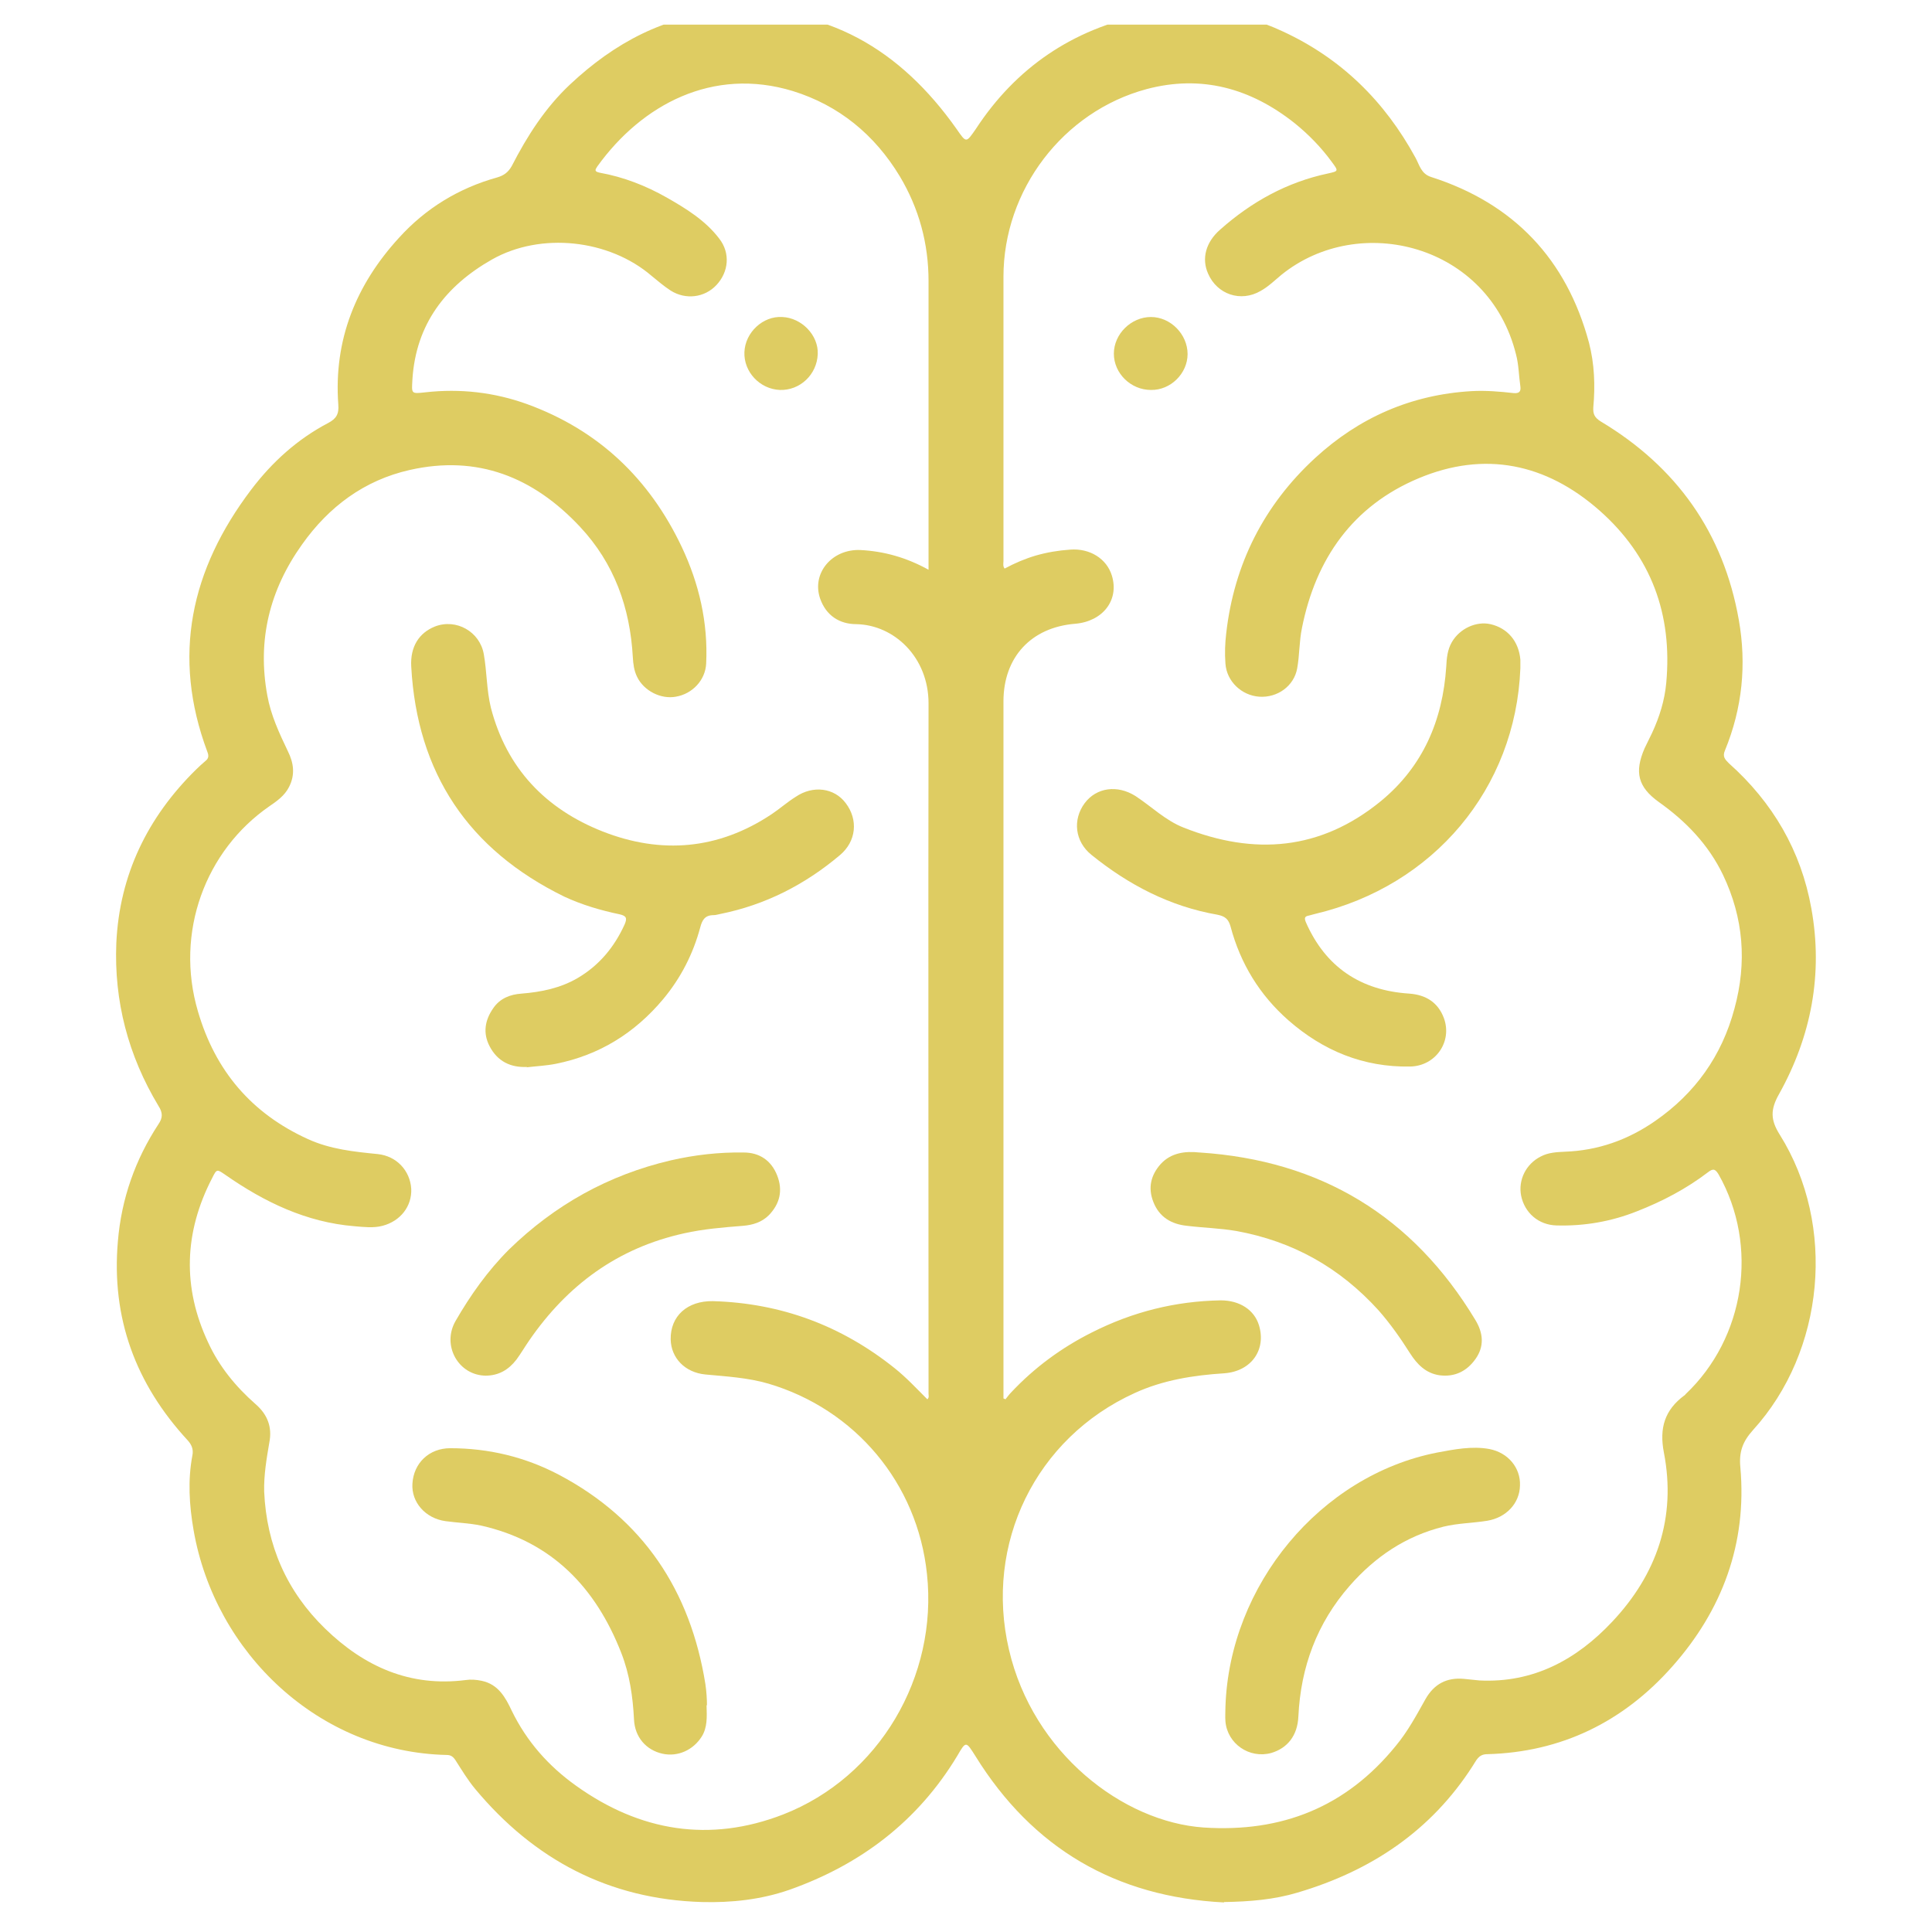 <svg xmlns="http://www.w3.org/2000/svg" width="49" height="49" viewBox="0 0 49 49" fill="none"><g clip-path="url(#clip0_4963_1563)"><path d="M31.04 48.25C28.3 48.11 26.19 46.88 24.74 44.54C24.5 44.16 24.5 44.15 24.28 44.53C23.28 46.19 21.83 47.29 20.02 47.93C19.3 48.18 18.55 48.26 17.8 48.24C15.45 48.17 13.55 47.17 12.05 45.37C11.86 45.14 11.71 44.89 11.55 44.64C11.49 44.55 11.43 44.51 11.33 44.51C8.09 44.44 5.45 41.92 4.91 38.81C4.8 38.18 4.76 37.54 4.88 36.91C4.91 36.76 4.86 36.64 4.76 36.53C3.44 35.1 2.82 33.43 2.99 31.48C3.08 30.4 3.43 29.41 4.02 28.51C4.13 28.35 4.13 28.22 4.02 28.05C3.25 26.77 2.89 25.39 2.95 23.92C3.03 22.19 3.74 20.73 4.97 19.52C5.05 19.44 5.13 19.37 5.21 19.3C5.29 19.24 5.3 19.17 5.26 19.07C4.35 16.64 4.84 14.44 6.37 12.42C6.9 11.72 7.54 11.14 8.32 10.73C8.53 10.62 8.6 10.5 8.58 10.26C8.46 8.62 9.03 7.22 10.12 6.03C10.8 5.28 11.64 4.77 12.61 4.5C12.78 4.45 12.89 4.37 12.98 4.21C13.37 3.45 13.83 2.73 14.46 2.14C15.58 1.09 16.87 0.39 18.43 0.29C20.96 0.13 22.84 1.26 24.26 3.27C24.51 3.63 24.5 3.63 24.75 3.27C25.77 1.71 27.21 0.74 29.02 0.37C30.21 0.13 31.4 0.27 32.52 0.79C34.02 1.48 35.12 2.57 35.9 4C36 4.18 36.04 4.41 36.3 4.49C38.39 5.16 39.73 6.57 40.3 8.69C40.44 9.23 40.46 9.78 40.41 10.33C40.4 10.5 40.44 10.59 40.6 10.69C42.52 11.84 43.71 13.51 44.1 15.72C44.3 16.85 44.19 17.96 43.75 19.03C43.68 19.19 43.75 19.26 43.85 19.36C44.96 20.35 45.68 21.58 45.94 23.04C46.24 24.7 45.94 26.28 45.12 27.75C44.9 28.14 44.9 28.4 45.14 28.78C46.58 31.08 46.28 34.27 44.46 36.27C44.2 36.56 44.1 36.82 44.14 37.22C44.31 39.15 43.68 40.84 42.41 42.27C41.17 43.67 39.6 44.44 37.72 44.49C37.49 44.49 37.44 44.66 37.35 44.79C36.29 46.44 34.77 47.45 32.91 48C32.31 48.18 31.69 48.23 31.05 48.24L31.04 48.25ZM25.44 35.46C25.44 35.46 25.48 35.48 25.5 35.49C25.55 35.43 25.59 35.37 25.64 35.32C26.23 34.69 26.92 34.18 27.7 33.79C28.73 33.27 29.81 33 30.96 32.98C31.44 32.98 31.81 33.22 31.93 33.61C32.12 34.23 31.74 34.78 31.05 34.83C30.27 34.88 29.5 35 28.78 35.33C26.27 36.47 24.96 39.15 25.59 41.84C26.2 44.46 28.48 46.21 30.53 46.35C32.51 46.48 34.14 45.83 35.4 44.28C35.7 43.92 35.92 43.51 36.15 43.1C36.37 42.71 36.69 42.54 37.13 42.58C37.26 42.59 37.39 42.61 37.52 42.62C38.89 42.69 39.99 42.09 40.89 41.13C42.02 39.93 42.52 38.49 42.2 36.84C42.08 36.22 42.22 35.76 42.72 35.39C42.73 35.39 42.74 35.37 42.75 35.36C44.26 33.93 44.61 31.6 43.59 29.79C43.51 29.66 43.46 29.62 43.32 29.73C42.77 30.15 42.16 30.47 41.52 30.72C40.87 30.98 40.18 31.1 39.48 31.08C39.02 31.07 38.67 30.76 38.58 30.33C38.5 29.93 38.7 29.52 39.08 29.33C39.27 29.23 39.48 29.22 39.69 29.21C40.53 29.18 41.29 28.91 41.98 28.43C42.99 27.73 43.67 26.78 43.99 25.58C44.31 24.41 44.22 23.28 43.7 22.19C43.33 21.42 42.76 20.83 42.07 20.34C41.54 19.96 41.45 19.58 41.71 18.98C41.77 18.85 41.84 18.72 41.9 18.59C42.09 18.18 42.22 17.76 42.26 17.32C42.42 15.58 41.88 14.11 40.57 12.95C39.21 11.75 37.65 11.43 35.98 12.13C34.31 12.83 33.37 14.17 33.02 15.93C32.95 16.27 32.96 16.62 32.9 16.95C32.82 17.4 32.4 17.7 31.94 17.67C31.49 17.64 31.11 17.28 31.08 16.83C31.06 16.57 31.07 16.31 31.1 16.06C31.3 14.3 32.06 12.81 33.35 11.62C34.47 10.59 35.79 10.01 37.32 9.92C37.68 9.9 38.04 9.93 38.39 9.97C38.52 9.98 38.58 9.94 38.56 9.8C38.52 9.53 38.52 9.25 38.45 8.99C37.76 6.2 34.48 5.37 32.5 6.97C32.33 7.11 32.17 7.27 31.97 7.38C31.47 7.67 30.87 7.47 30.64 6.94C30.47 6.56 30.58 6.14 30.95 5.82C31.74 5.12 32.64 4.62 33.68 4.4C33.95 4.34 33.95 4.34 33.78 4.11C33.51 3.74 33.19 3.41 32.83 3.12C31.72 2.24 30.47 1.89 29.08 2.26C26.96 2.83 25.45 4.82 25.45 7.02C25.45 9.42 25.45 11.82 25.45 14.23C25.45 14.29 25.43 14.36 25.48 14.42C25.74 14.28 26 14.17 26.27 14.09C26.55 14.01 26.84 13.96 27.14 13.94C27.64 13.9 28.07 14.17 28.2 14.6C28.39 15.22 27.97 15.76 27.27 15.82C26.15 15.91 25.45 16.67 25.45 17.79C25.45 23.62 25.45 29.45 25.45 35.28V35.46H25.44ZM23.55 14.44C23.55 14.34 23.55 14.28 23.55 14.21C23.55 11.85 23.55 9.49 23.55 7.13C23.55 6.18 23.31 5.29 22.82 4.47C22.18 3.41 21.27 2.67 20.11 2.31C18.08 1.69 16.28 2.65 15.15 4.22C15.09 4.31 15.07 4.35 15.21 4.38C15.82 4.49 16.38 4.71 16.91 5.01C17.4 5.29 17.89 5.59 18.24 6.05C18.53 6.42 18.48 6.9 18.17 7.23C17.87 7.55 17.39 7.61 17.01 7.37C16.84 7.26 16.69 7.13 16.53 7C15.45 6.07 13.72 5.88 12.48 6.58C11.3 7.25 10.55 8.22 10.46 9.62C10.44 9.99 10.42 9.99 10.79 9.95C11.67 9.85 12.54 9.95 13.37 10.25C15.18 10.91 16.47 12.14 17.29 13.87C17.73 14.8 17.96 15.79 17.91 16.83C17.89 17.25 17.56 17.6 17.14 17.67C16.76 17.74 16.33 17.52 16.16 17.17C16.08 17.01 16.06 16.84 16.05 16.67C15.98 15.41 15.58 14.29 14.71 13.36C13.53 12.1 12.11 11.53 10.39 11.92C9.24 12.18 8.34 12.85 7.66 13.81C6.84 14.96 6.52 16.23 6.78 17.64C6.87 18.14 7.08 18.59 7.3 19.05C7.45 19.35 7.49 19.65 7.33 19.96C7.22 20.18 7.02 20.32 6.83 20.45C5.21 21.57 4.43 23.65 5.02 25.65C5.46 27.16 6.38 28.24 7.81 28.89C8.38 29.15 8.98 29.21 9.58 29.27C10.06 29.32 10.4 29.69 10.43 30.15C10.45 30.59 10.16 30.97 9.7 31.09C9.47 31.15 9.23 31.12 8.99 31.1C7.77 31 6.71 30.49 5.72 29.8C5.5 29.65 5.5 29.64 5.38 29.88C4.67 31.25 4.62 32.65 5.28 34.05C5.56 34.66 5.98 35.17 6.48 35.61C6.78 35.87 6.91 36.19 6.83 36.59C6.76 37 6.69 37.41 6.7 37.83C6.76 39.19 7.27 40.36 8.25 41.31C9.24 42.27 10.4 42.79 11.81 42.61C11.94 42.59 12.08 42.6 12.22 42.63C12.64 42.72 12.82 43.05 12.98 43.39C13.36 44.17 13.91 44.79 14.61 45.29C16.23 46.45 18 46.74 19.86 46.02C22.3 45.07 23.79 42.52 23.51 39.92C23.27 37.62 21.69 35.74 19.48 35.09C18.96 34.94 18.42 34.91 17.89 34.86C17.37 34.81 17.02 34.44 17.01 33.97C17 33.38 17.43 32.99 18.08 33C19.81 33.05 21.34 33.62 22.69 34.7C22.99 34.94 23.25 35.22 23.52 35.49C23.57 35.44 23.55 35.4 23.55 35.35C23.55 29.51 23.54 23.68 23.55 17.84C23.55 16.67 22.68 15.85 21.72 15.83C21.29 15.83 20.95 15.61 20.8 15.18C20.58 14.54 21.1 13.92 21.82 13.95C22.42 13.98 22.99 14.14 23.55 14.45V14.44Z" fill="#DECC62"></path><path d="M38.56 16.95C38.44 20 36.36 22.47 33.35 23.18C33.3 23.19 33.25 23.21 33.2 23.22C33.08 23.24 33.08 23.29 33.12 23.39C33.62 24.53 34.51 25.12 35.74 25.2C36.16 25.23 36.47 25.42 36.62 25.82C36.84 26.42 36.41 27.04 35.76 27.05C34.58 27.07 33.56 26.65 32.68 25.88C31.95 25.24 31.46 24.44 31.21 23.5C31.16 23.32 31.08 23.24 30.88 23.2C29.67 22.99 28.62 22.44 27.68 21.68C27.26 21.34 27.2 20.79 27.51 20.37C27.81 19.97 28.34 19.9 28.8 20.19C29.21 20.46 29.56 20.81 30.02 20.99C31.81 21.7 33.49 21.57 35.02 20.32C36.09 19.44 36.59 18.27 36.68 16.91C36.69 16.7 36.71 16.48 36.82 16.29C37.02 15.94 37.44 15.75 37.8 15.83C38.24 15.93 38.52 16.27 38.56 16.73C38.56 16.81 38.56 16.89 38.56 16.94V16.95Z" fill="#DECC62"></path><path d="M31.08 43.29C31.18 40.2 33.49 37.42 36.45 36.84C36.88 36.76 37.33 36.67 37.77 36.75C38.25 36.84 38.57 37.23 38.55 37.68C38.54 38.13 38.2 38.49 37.72 38.57C37.35 38.63 36.98 38.63 36.61 38.72C35.65 38.96 34.88 39.48 34.23 40.22C33.4 41.17 32.99 42.28 32.93 43.53C32.91 44.02 32.65 44.34 32.24 44.46C31.69 44.61 31.13 44.23 31.08 43.66C31.07 43.54 31.08 43.42 31.08 43.29Z" fill="#DECC62"></path><path d="M30.43 29.23C33.49 29.43 35.83 30.84 37.42 33.48C37.62 33.81 37.65 34.15 37.42 34.47C37.2 34.78 36.89 34.93 36.51 34.88C36.16 34.83 35.94 34.6 35.76 34.32C35.52 33.94 35.26 33.57 34.96 33.23C33.98 32.15 32.79 31.48 31.35 31.22C30.94 31.15 30.52 31.14 30.11 31.09C29.71 31.05 29.4 30.87 29.25 30.48C29.11 30.12 29.19 29.8 29.44 29.52C29.7 29.24 30.05 29.19 30.42 29.23H30.43Z" fill="#DECC62"></path><path d="M29.19 9.89C28.68 9.89 28.25 9.47 28.25 8.97C28.25 8.47 28.69 8.04 29.19 8.04C29.69 8.04 30.12 8.48 30.12 8.98C30.12 9.47 29.69 9.9 29.19 9.89Z" fill="#DECC62"></path><path d="M13.37 27.06C12.95 27.08 12.62 26.92 12.42 26.54C12.24 26.2 12.3 25.87 12.51 25.57C12.68 25.32 12.94 25.22 13.23 25.2C13.73 25.16 14.22 25.06 14.66 24.8C15.2 24.48 15.58 24.02 15.84 23.45C15.91 23.29 15.89 23.23 15.72 23.19C15.24 23.09 14.76 22.95 14.31 22.74C11.88 21.55 10.58 19.61 10.43 16.91C10.4 16.4 10.63 16.05 11.03 15.89C11.57 15.68 12.17 16.02 12.27 16.59C12.35 17.04 12.34 17.5 12.45 17.95C12.85 19.49 13.84 20.52 15.29 21.09C16.77 21.67 18.22 21.55 19.57 20.65C19.78 20.51 19.97 20.34 20.18 20.21C20.62 19.91 21.16 19.98 21.45 20.37C21.77 20.79 21.72 21.34 21.3 21.69C20.41 22.44 19.41 22.95 18.27 23.18C18.21 23.19 18.16 23.21 18.1 23.21C17.88 23.21 17.81 23.33 17.76 23.52C17.58 24.19 17.27 24.8 16.82 25.34C16.1 26.2 15.2 26.76 14.1 26.98C13.85 27.03 13.6 27.04 13.35 27.07L13.37 27.06Z" fill="#DECC62"></path><path d="M17.92 43.25C17.93 43.56 17.94 43.81 17.8 44.04C17.58 44.39 17.19 44.56 16.81 44.48C16.39 44.39 16.1 44.06 16.08 43.61C16.05 43.03 15.97 42.47 15.76 41.93C15.11 40.26 13.99 39.09 12.19 38.69C11.9 38.63 11.59 38.62 11.3 38.58C10.79 38.51 10.43 38.1 10.46 37.63C10.49 37.11 10.88 36.73 11.42 36.73C12.39 36.73 13.31 36.95 14.17 37.4C16.31 38.53 17.51 40.34 17.89 42.71C17.92 42.91 17.93 43.11 17.93 43.25H17.92Z" fill="#DECC62"></path><path d="M12.33 34.89C11.63 34.89 11.2 34.13 11.55 33.51C11.93 32.85 12.37 32.23 12.91 31.69C14.07 30.56 15.43 29.8 17.01 29.43C17.62 29.29 18.24 29.22 18.86 29.23C19.26 29.23 19.56 29.43 19.71 29.81C19.86 30.19 19.78 30.53 19.5 30.82C19.32 31 19.09 31.07 18.84 31.09C18.34 31.13 17.84 31.17 17.35 31.28C15.67 31.65 14.39 32.59 13.42 34C13.31 34.16 13.21 34.33 13.1 34.48C12.9 34.74 12.65 34.89 12.31 34.89H12.33Z" fill="#DECC62"></path><path d="M19.78 9.89C19.27 9.87 18.86 9.43 18.88 8.93C18.9 8.43 19.35 8.01 19.84 8.04C20.33 8.06 20.76 8.5 20.74 8.98C20.72 9.5 20.29 9.91 19.77 9.89H19.78Z" fill="#DECC62"></path></g><defs><clipPath id="clip0_4963_1563"><rect width="49" height="48" fill="white" transform="translate(0 0.625)"></rect></clipPath></defs></svg>